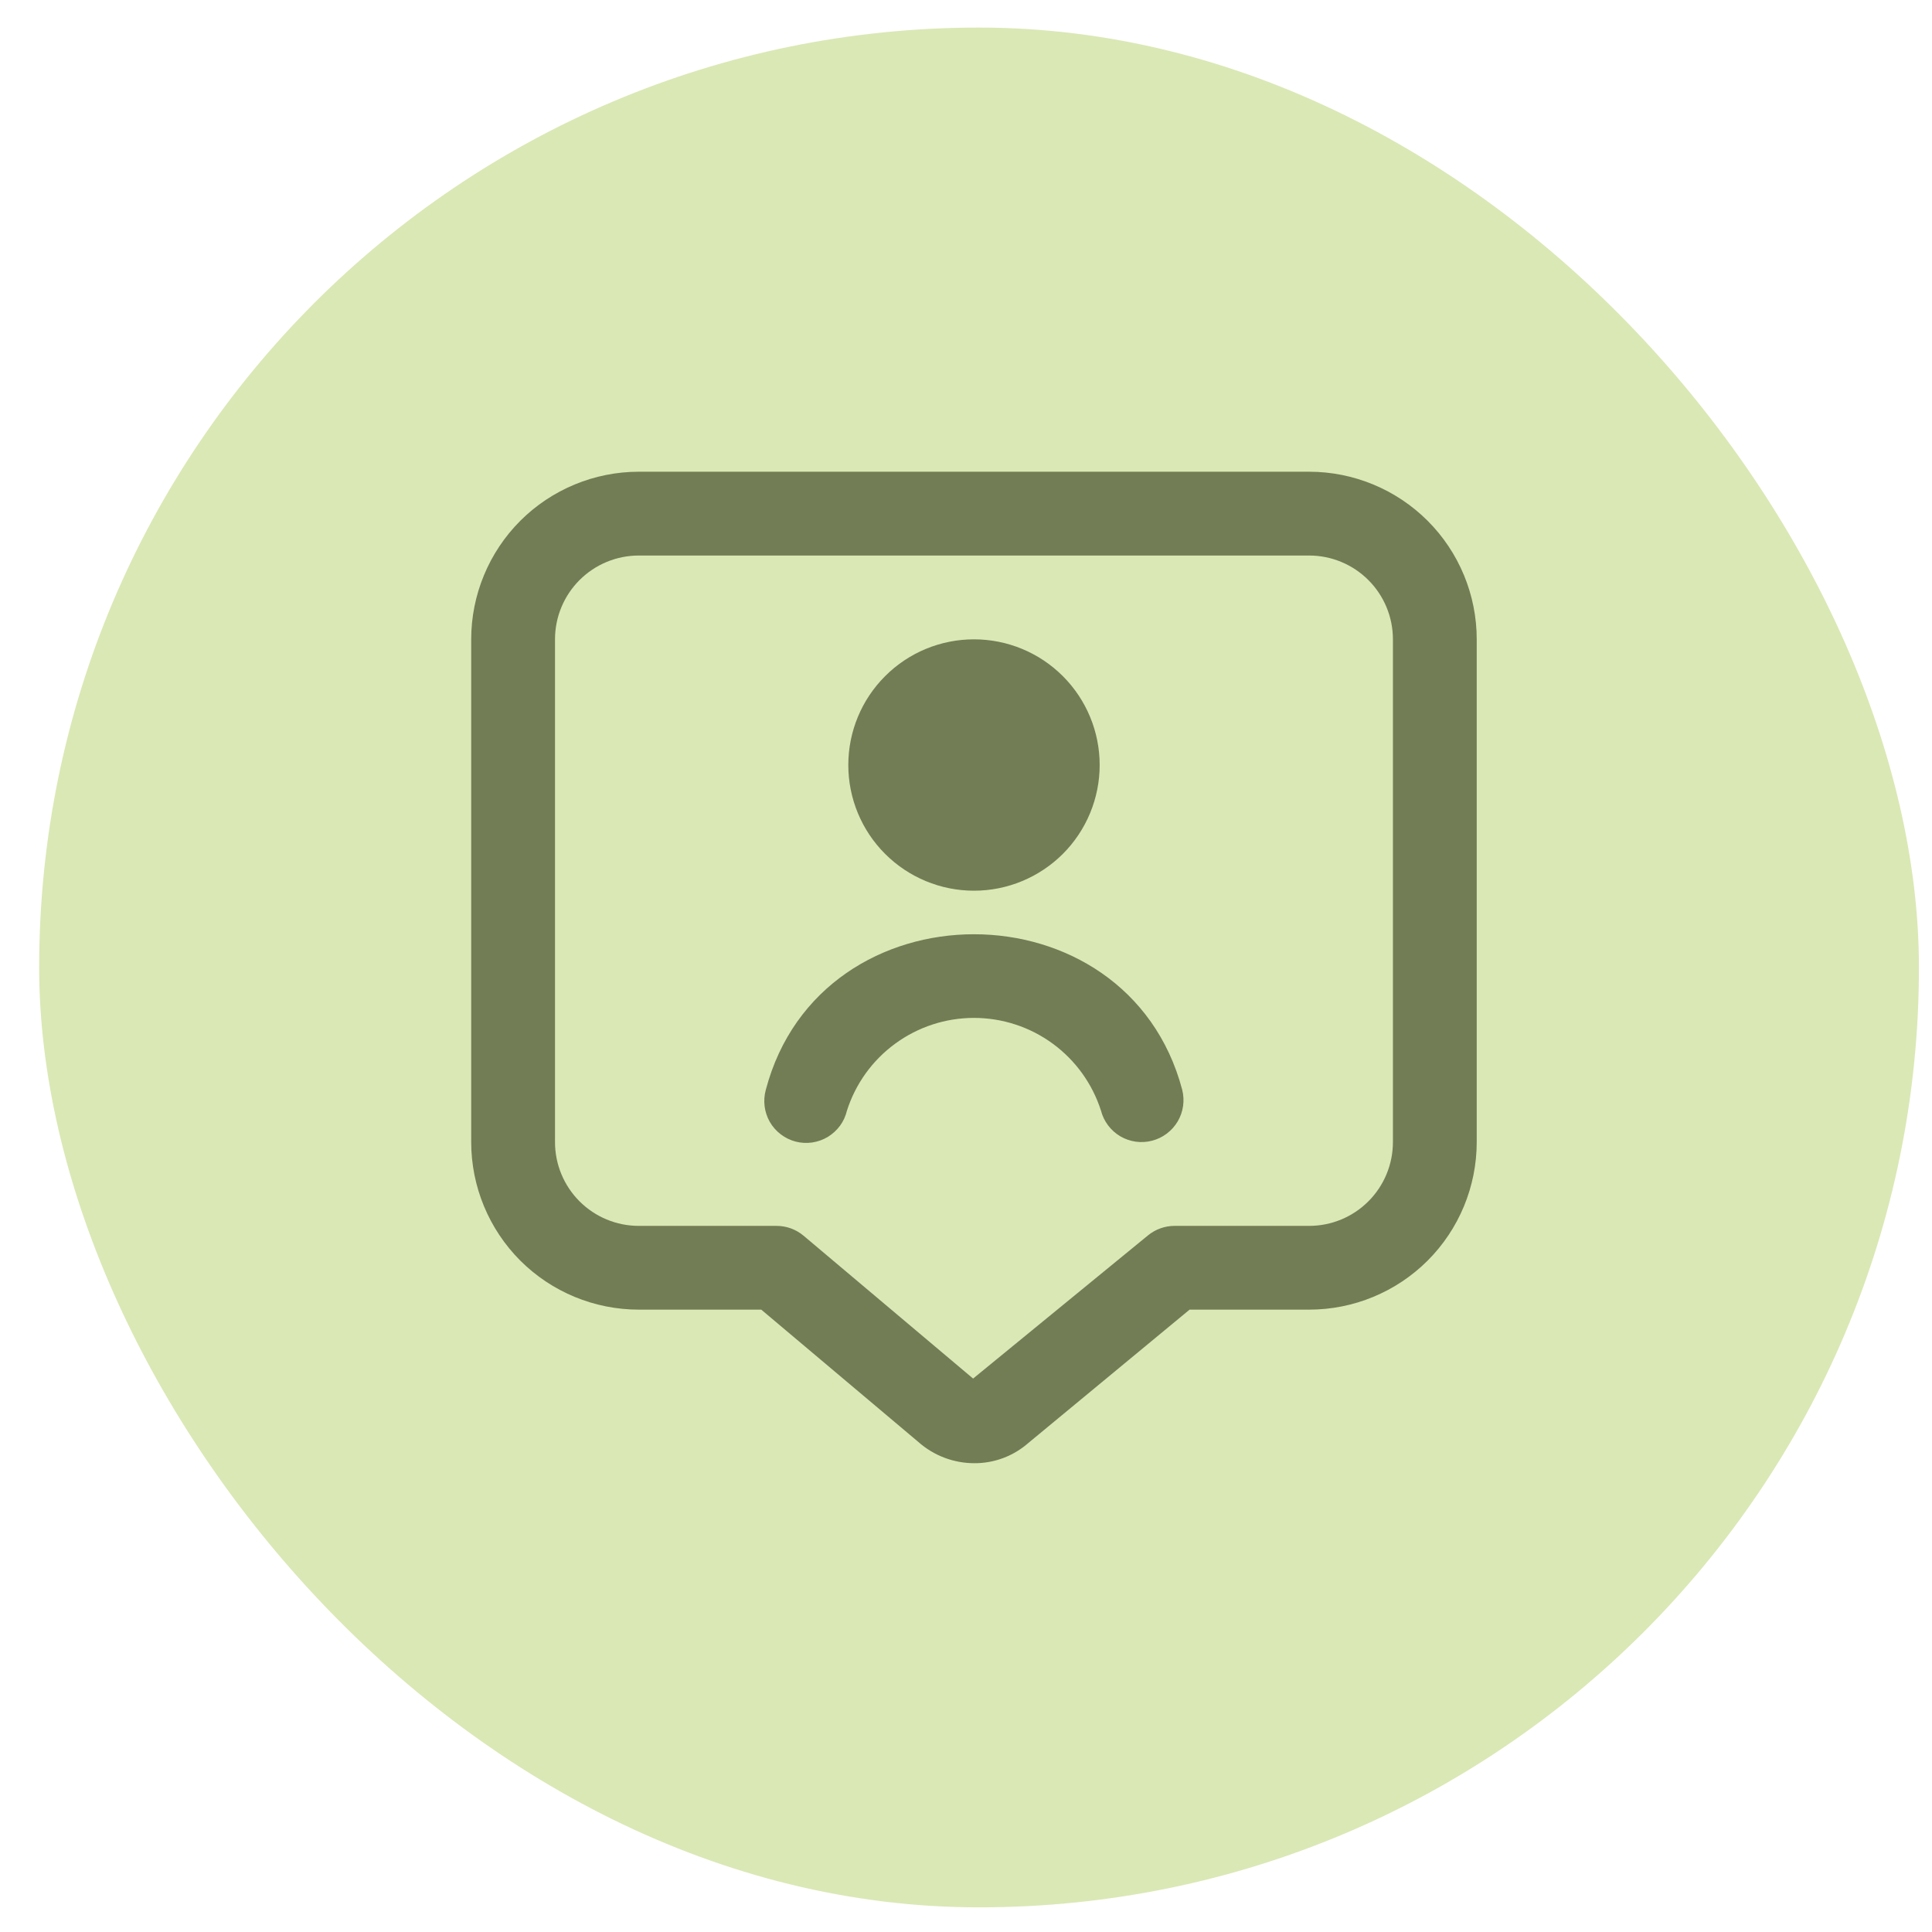 <?xml version="1.0" encoding="UTF-8"?> <svg xmlns="http://www.w3.org/2000/svg" width="37" height="37" viewBox="0 0 37 37" fill="none"> <rect x="0.75" y="0.528" width="36" height="36" rx="18" fill="#DAE8B5"></rect> <path d="M18.653 17.058C18.014 17.058 17.402 16.804 16.951 16.353C16.499 15.902 16.246 15.289 16.246 14.651C16.246 14.012 16.499 13.4 16.951 12.949C17.402 12.497 18.014 12.244 18.653 12.244C19.291 12.244 19.903 12.497 20.355 12.949C20.806 13.4 21.06 14.012 21.06 14.651C21.06 15.289 20.806 15.902 20.355 16.353C19.903 16.804 19.291 17.058 18.653 17.058ZM16.22 21.27C16.385 20.754 16.709 20.304 17.147 19.985C17.584 19.666 18.111 19.494 18.652 19.494C19.194 19.494 19.721 19.666 20.158 19.985C20.595 20.304 20.92 20.754 21.085 21.27C21.138 21.476 21.271 21.652 21.454 21.761C21.638 21.869 21.857 21.9 22.063 21.846C22.269 21.793 22.445 21.66 22.554 21.477C22.662 21.294 22.693 21.075 22.64 20.868C21.588 16.899 15.715 16.901 14.667 20.868C14.638 20.971 14.63 21.079 14.643 21.185C14.656 21.291 14.69 21.393 14.743 21.486C14.796 21.578 14.868 21.66 14.953 21.724C15.038 21.789 15.135 21.836 15.238 21.863C15.342 21.89 15.449 21.895 15.555 21.88C15.661 21.864 15.762 21.828 15.854 21.773C15.945 21.717 16.025 21.644 16.088 21.558C16.151 21.472 16.195 21.374 16.22 21.27ZM18.66 28.022C18.264 28.022 17.882 27.877 17.586 27.614L14.579 25.081H12.234C11.383 25.081 10.566 24.743 9.964 24.142C9.363 23.54 9.024 22.723 9.024 21.872V12.244C9.024 11.393 9.363 10.576 9.964 9.974C10.566 9.373 11.383 9.034 12.234 9.034H25.072C25.923 9.034 26.739 9.373 27.341 9.974C27.943 10.576 28.281 11.393 28.281 12.244V21.872C28.281 22.723 27.943 23.54 27.341 24.142C26.739 24.743 25.923 25.081 25.072 25.081H22.782L19.696 27.633C19.41 27.885 19.041 28.024 18.66 28.022ZM12.234 10.639C11.808 10.639 11.4 10.808 11.099 11.109C10.798 11.41 10.629 11.818 10.629 12.244V21.872C10.629 22.298 10.798 22.706 11.099 23.007C11.4 23.308 11.808 23.477 12.234 23.477H14.873C15.062 23.477 15.245 23.544 15.389 23.665L18.636 26.401L21.983 23.661C22.127 23.542 22.308 23.477 22.494 23.477H25.072C25.497 23.477 25.905 23.308 26.206 23.007C26.507 22.706 26.676 22.298 26.676 21.872V12.244C26.676 11.818 26.507 11.41 26.206 11.109C25.905 10.808 25.497 10.639 25.072 10.639H12.234Z" fill="#737D55"></path> </svg> 